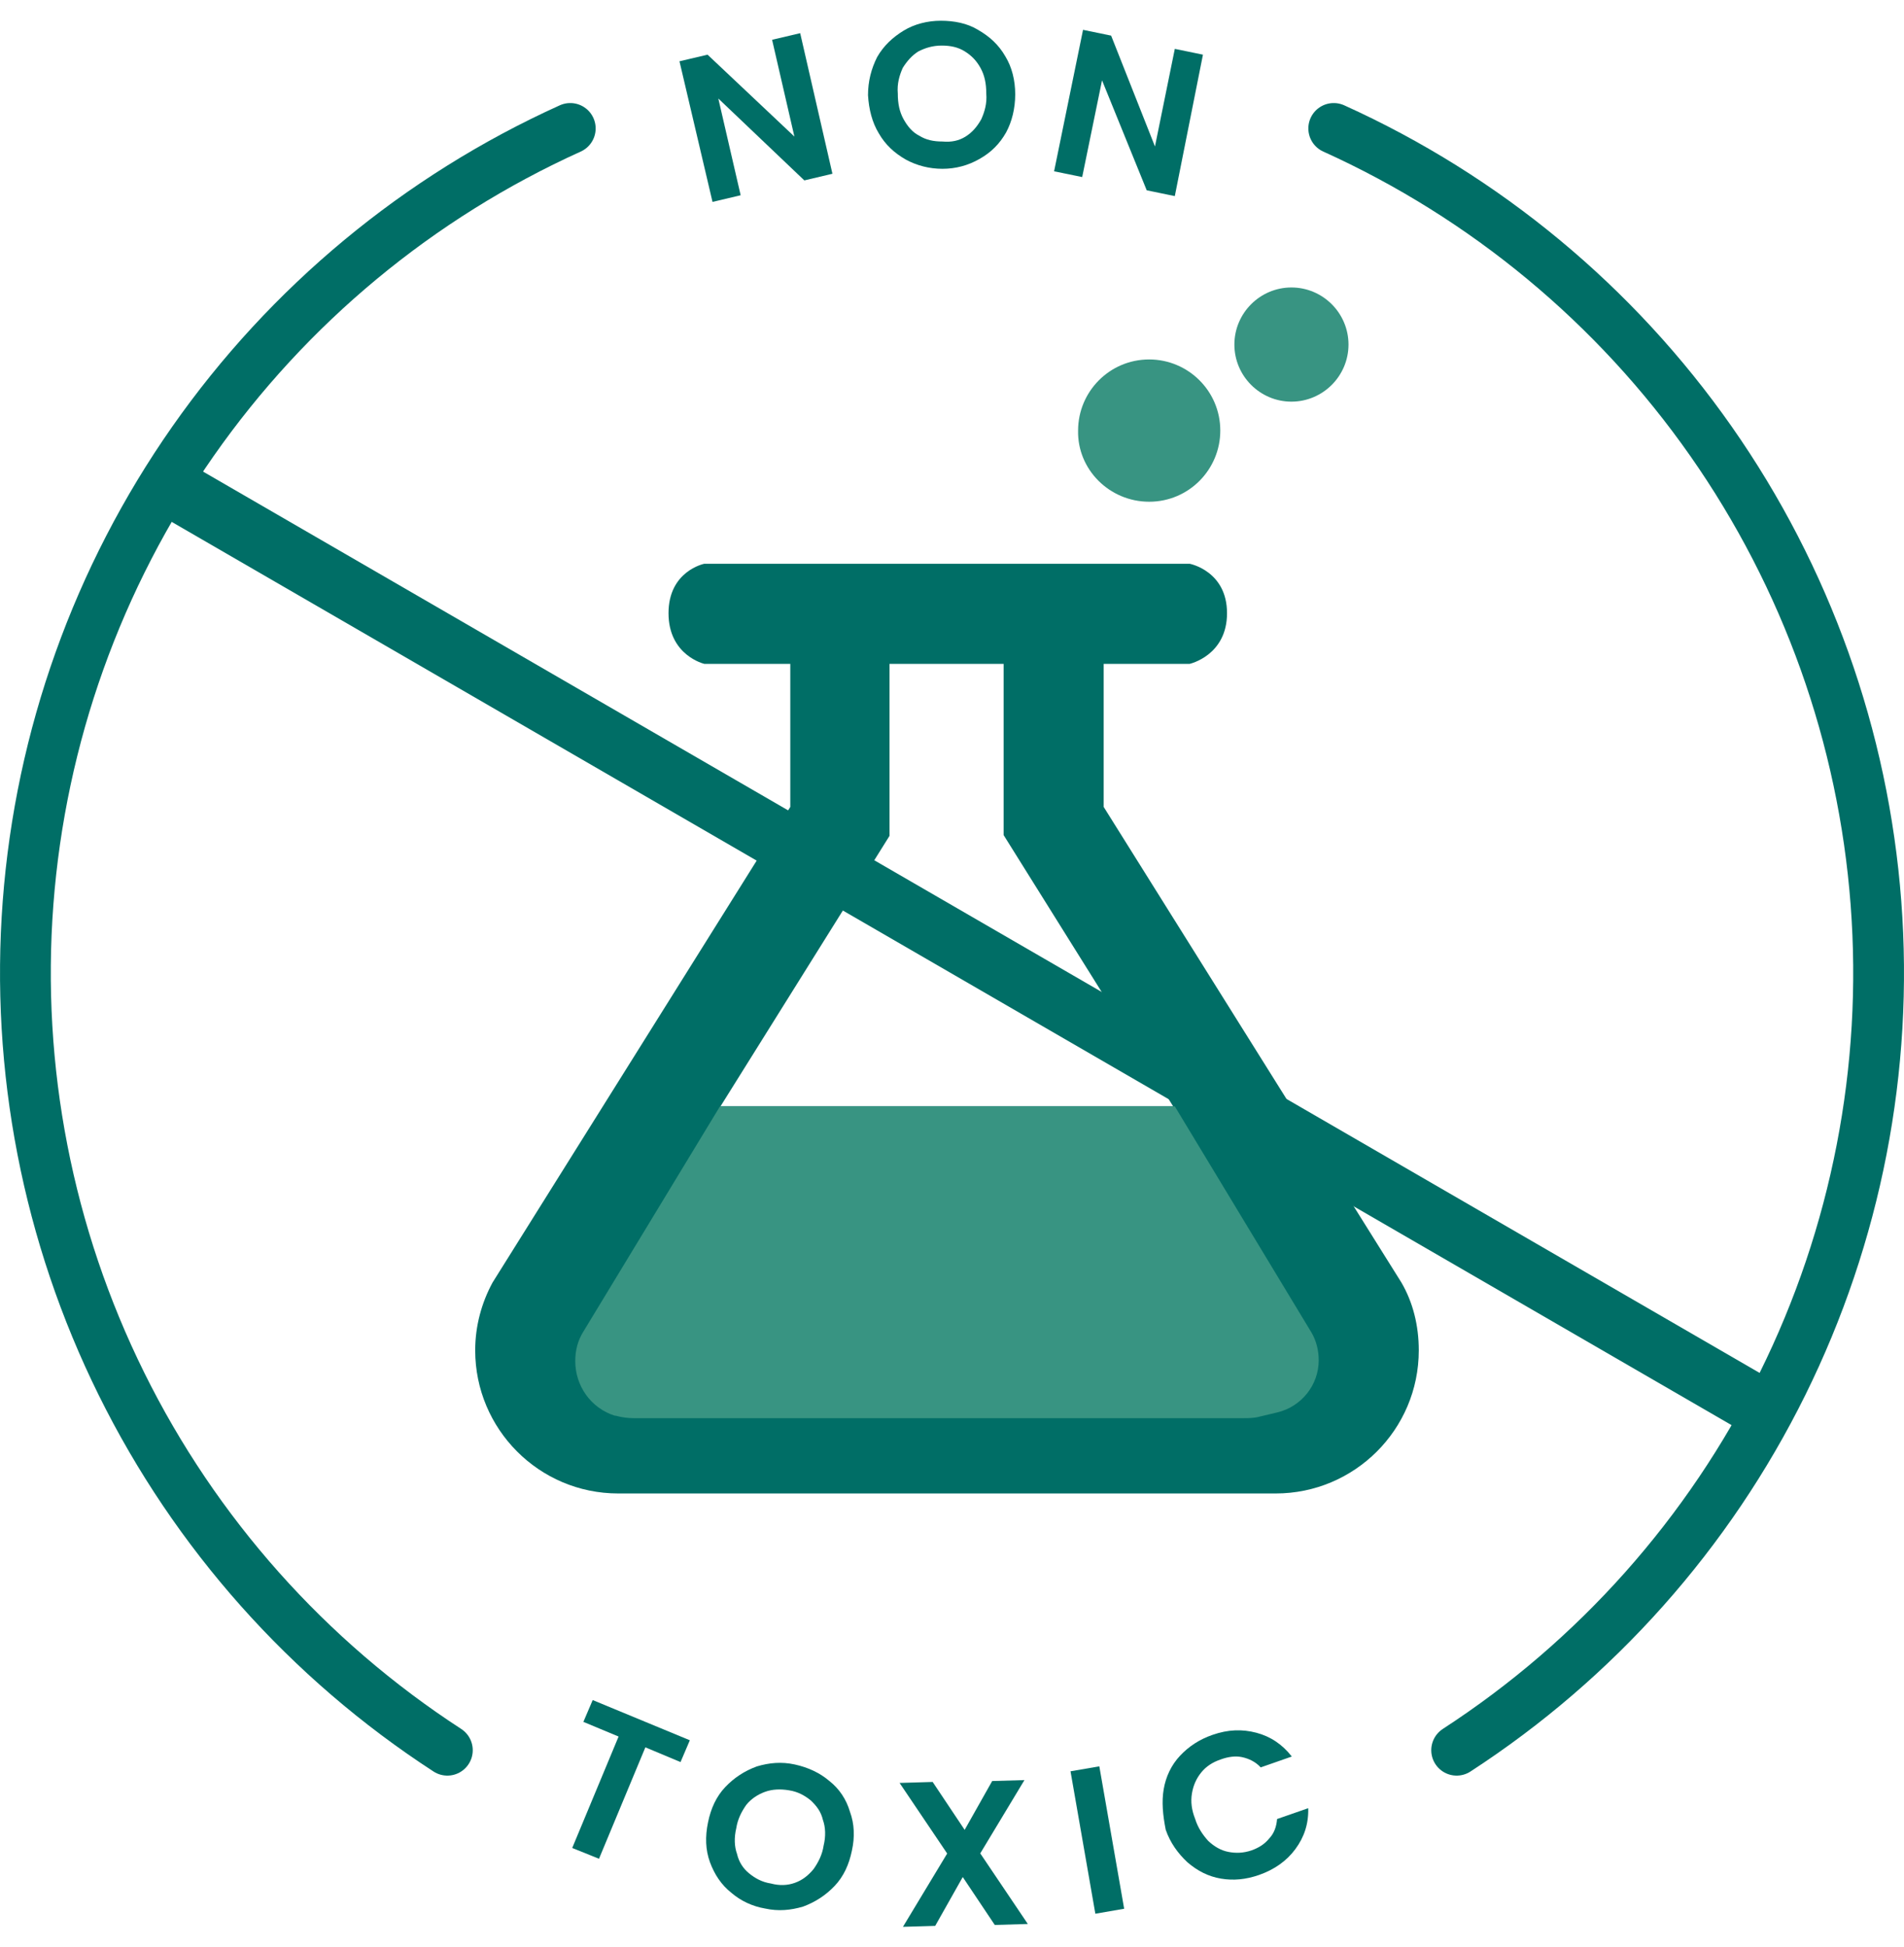 <svg width="45" height="46" viewBox="0 0 45 46" fill="none" xmlns="http://www.w3.org/2000/svg">
<path d="M10.573 41.358C7.276 39.217 4.616 36.228 2.873 32.705C1.129 29.182 0.366 25.255 0.663 21.335C0.96 17.416 2.306 13.648 4.561 10.428C6.816 7.208 9.896 4.655 13.478 3.035" stroke="#006E66" stroke-width="1.2" stroke-linecap="round"/>
<path d="M34.427 41.358C37.724 39.217 40.384 36.228 42.127 32.705C43.871 29.182 44.635 25.255 44.337 21.335C44.04 17.416 42.694 13.648 40.439 10.428C38.184 7.208 35.104 4.655 31.522 3.035" stroke="#006E66" stroke-width="1.2" stroke-linecap="round"/>
<path d="M27.16 11.856C28.099 11.856 28.841 11.093 28.841 10.175C28.841 9.237 28.079 8.494 27.16 8.494C26.222 8.494 25.48 9.256 25.48 10.175C25.46 11.093 26.222 11.856 27.16 11.856Z" fill="#389482"/>
<path d="M30.522 9.491C31.265 9.491 31.871 8.885 31.871 8.142C31.871 7.399 31.265 6.793 30.522 6.793C29.78 6.793 29.174 7.399 29.174 8.142C29.174 8.885 29.78 9.491 30.522 9.491Z" fill="#389482"/>
<path d="M33.122 30.307L26.085 19.068V15.687H28.118C28.118 15.687 29 15.49 29 14.49C29 13.49 28.118 13.322 28.118 13.322H16.645C16.645 13.322 15.8 13.49 15.8 14.49C15.8 15.49 16.645 15.687 16.645 15.687H18.678V19.068L11.641 30.307C11.387 30.776 11.231 31.323 11.231 31.909C11.231 33.766 12.736 35.291 14.612 35.291H30.151C32.008 35.291 33.532 33.786 33.532 31.909C33.532 31.323 33.395 30.776 33.122 30.307ZM17.016 26.163L21.023 19.752V15.687H23.72V19.733L27.727 26.143H17.016V26.163Z" fill="#006E66"/>
<path d="M17.016 26.144H27.766L30.991 31.48C31.109 31.675 31.167 31.91 31.167 32.144C31.167 32.73 30.757 33.239 30.19 33.375L29.779 33.473C29.643 33.512 29.506 33.512 29.369 33.512H22.645H14.984C14.847 33.512 14.69 33.493 14.554 33.454H14.534C13.967 33.278 13.596 32.75 13.596 32.164C13.596 31.91 13.655 31.675 13.791 31.46L17.016 26.144Z" fill="#389482"/>
<path d="M4 11.49L42 33.49" stroke="#006E66" stroke-width="1.4"/>
<path d="M16.304 41.123L16.084 41.638L15.253 41.29L14.157 43.923L13.524 43.668L14.62 41.035L13.788 40.688L14.008 40.173L16.304 41.123Z" fill="#006E66"/>
<path d="M17.29 44.731C17.049 44.542 16.886 44.293 16.779 44.003C16.673 43.712 16.664 43.4 16.733 43.066C16.801 42.731 16.93 42.453 17.138 42.232C17.347 42.011 17.596 41.847 17.887 41.741C18.177 41.654 18.47 41.626 18.785 41.695C19.099 41.764 19.377 41.893 19.598 42.082C19.838 42.27 20.002 42.52 20.088 42.811C20.195 43.101 20.204 43.413 20.135 43.728C20.066 44.063 19.938 44.34 19.729 44.562C19.52 44.783 19.271 44.946 18.981 45.053C18.69 45.139 18.398 45.168 18.083 45.099C17.788 45.049 17.51 44.92 17.29 44.731ZM18.788 44.491C18.962 44.428 19.096 44.326 19.229 44.166C19.341 44.006 19.434 43.827 19.466 43.611C19.519 43.394 19.512 43.179 19.449 43.005C19.404 42.811 19.302 42.677 19.162 42.544C19.021 42.431 18.862 42.338 18.646 42.305C18.45 42.272 18.254 42.278 18.08 42.342C17.906 42.405 17.753 42.508 17.639 42.648C17.527 42.807 17.434 42.986 17.401 43.202C17.349 43.419 17.355 43.634 17.419 43.808C17.464 44.002 17.566 44.156 17.706 44.269C17.846 44.382 18.006 44.475 18.222 44.508C18.419 44.561 18.614 44.555 18.788 44.491Z" fill="#006E66"/>
<path d="M23.511 45.487L22.754 44.355L22.103 45.509L21.341 45.531L22.386 43.799L21.261 42.131L22.043 42.108L22.799 43.24L23.45 42.086L24.212 42.064L23.168 43.796L24.292 45.464L23.511 45.487Z" fill="#006E66"/>
<path d="M25.982 41.739L26.569 45.104L25.888 45.222L25.301 41.856L25.982 41.739Z" fill="#006E66"/>
<path d="M27.503 42.281C27.553 41.986 27.682 41.708 27.891 41.487C28.099 41.266 28.349 41.102 28.658 40.995C29.026 40.867 29.358 40.857 29.693 40.945C30.028 41.033 30.308 41.221 30.531 41.507L29.796 41.764C29.674 41.63 29.516 41.557 29.358 41.522C29.201 41.488 29.026 41.512 28.851 41.576C28.658 41.641 28.504 41.743 28.391 41.883C28.278 42.023 28.204 42.182 28.171 42.378C28.138 42.575 28.163 42.77 28.247 42.982C28.312 43.195 28.435 43.368 28.556 43.501C28.697 43.634 28.856 43.727 29.033 43.761C29.21 43.795 29.386 43.79 29.579 43.725C29.753 43.662 29.888 43.579 30.001 43.439C30.115 43.319 30.169 43.16 30.183 42.984L30.919 42.728C30.93 43.099 30.822 43.415 30.615 43.695C30.408 43.975 30.12 44.179 29.753 44.307C29.443 44.414 29.151 44.442 28.856 44.392C28.561 44.342 28.303 44.212 28.062 44.004C27.841 43.796 27.658 43.547 27.551 43.237C27.482 42.887 27.453 42.575 27.503 42.281Z" fill="#006E66"/>
<path d="M19.674 4.106L19.01 4.263L16.977 2.328L17.505 4.614L16.84 4.771L16.059 1.448L16.723 1.292L18.775 3.227L18.248 0.94L18.912 0.784L19.674 4.106Z" fill="#006E66"/>
<path d="M21.414 3.774C21.14 3.618 20.925 3.422 20.769 3.149C20.613 2.894 20.535 2.582 20.515 2.249C20.515 1.917 20.593 1.624 20.73 1.35C20.886 1.077 21.101 0.881 21.355 0.725C21.61 0.569 21.922 0.49 22.235 0.49C22.548 0.49 22.86 0.549 23.115 0.705C23.388 0.862 23.603 1.057 23.76 1.331C23.916 1.585 23.994 1.898 23.994 2.23C23.994 2.562 23.916 2.875 23.779 3.129C23.623 3.403 23.427 3.598 23.154 3.754C22.88 3.911 22.587 3.989 22.274 3.989C21.961 3.989 21.668 3.911 21.414 3.774ZM22.821 3.227C22.978 3.129 23.095 2.992 23.193 2.816C23.271 2.64 23.33 2.445 23.31 2.21C23.31 1.976 23.271 1.78 23.173 1.604C23.076 1.429 22.958 1.311 22.802 1.214C22.645 1.116 22.47 1.077 22.255 1.077C22.04 1.077 21.864 1.135 21.707 1.214C21.551 1.311 21.434 1.448 21.336 1.604C21.258 1.78 21.199 1.976 21.219 2.21C21.219 2.445 21.258 2.64 21.355 2.816C21.453 2.992 21.57 3.129 21.727 3.207C21.883 3.305 22.059 3.344 22.274 3.344C22.489 3.364 22.665 3.324 22.821 3.227Z" fill="#006E66"/>
<path d="M27.766 4.634L27.102 4.497L26.046 1.898L25.577 4.184L24.913 4.048L25.597 0.705L26.261 0.842L27.297 3.461L27.766 1.155L28.431 1.292L27.766 4.634Z" fill="#006E66"/>
</svg>
